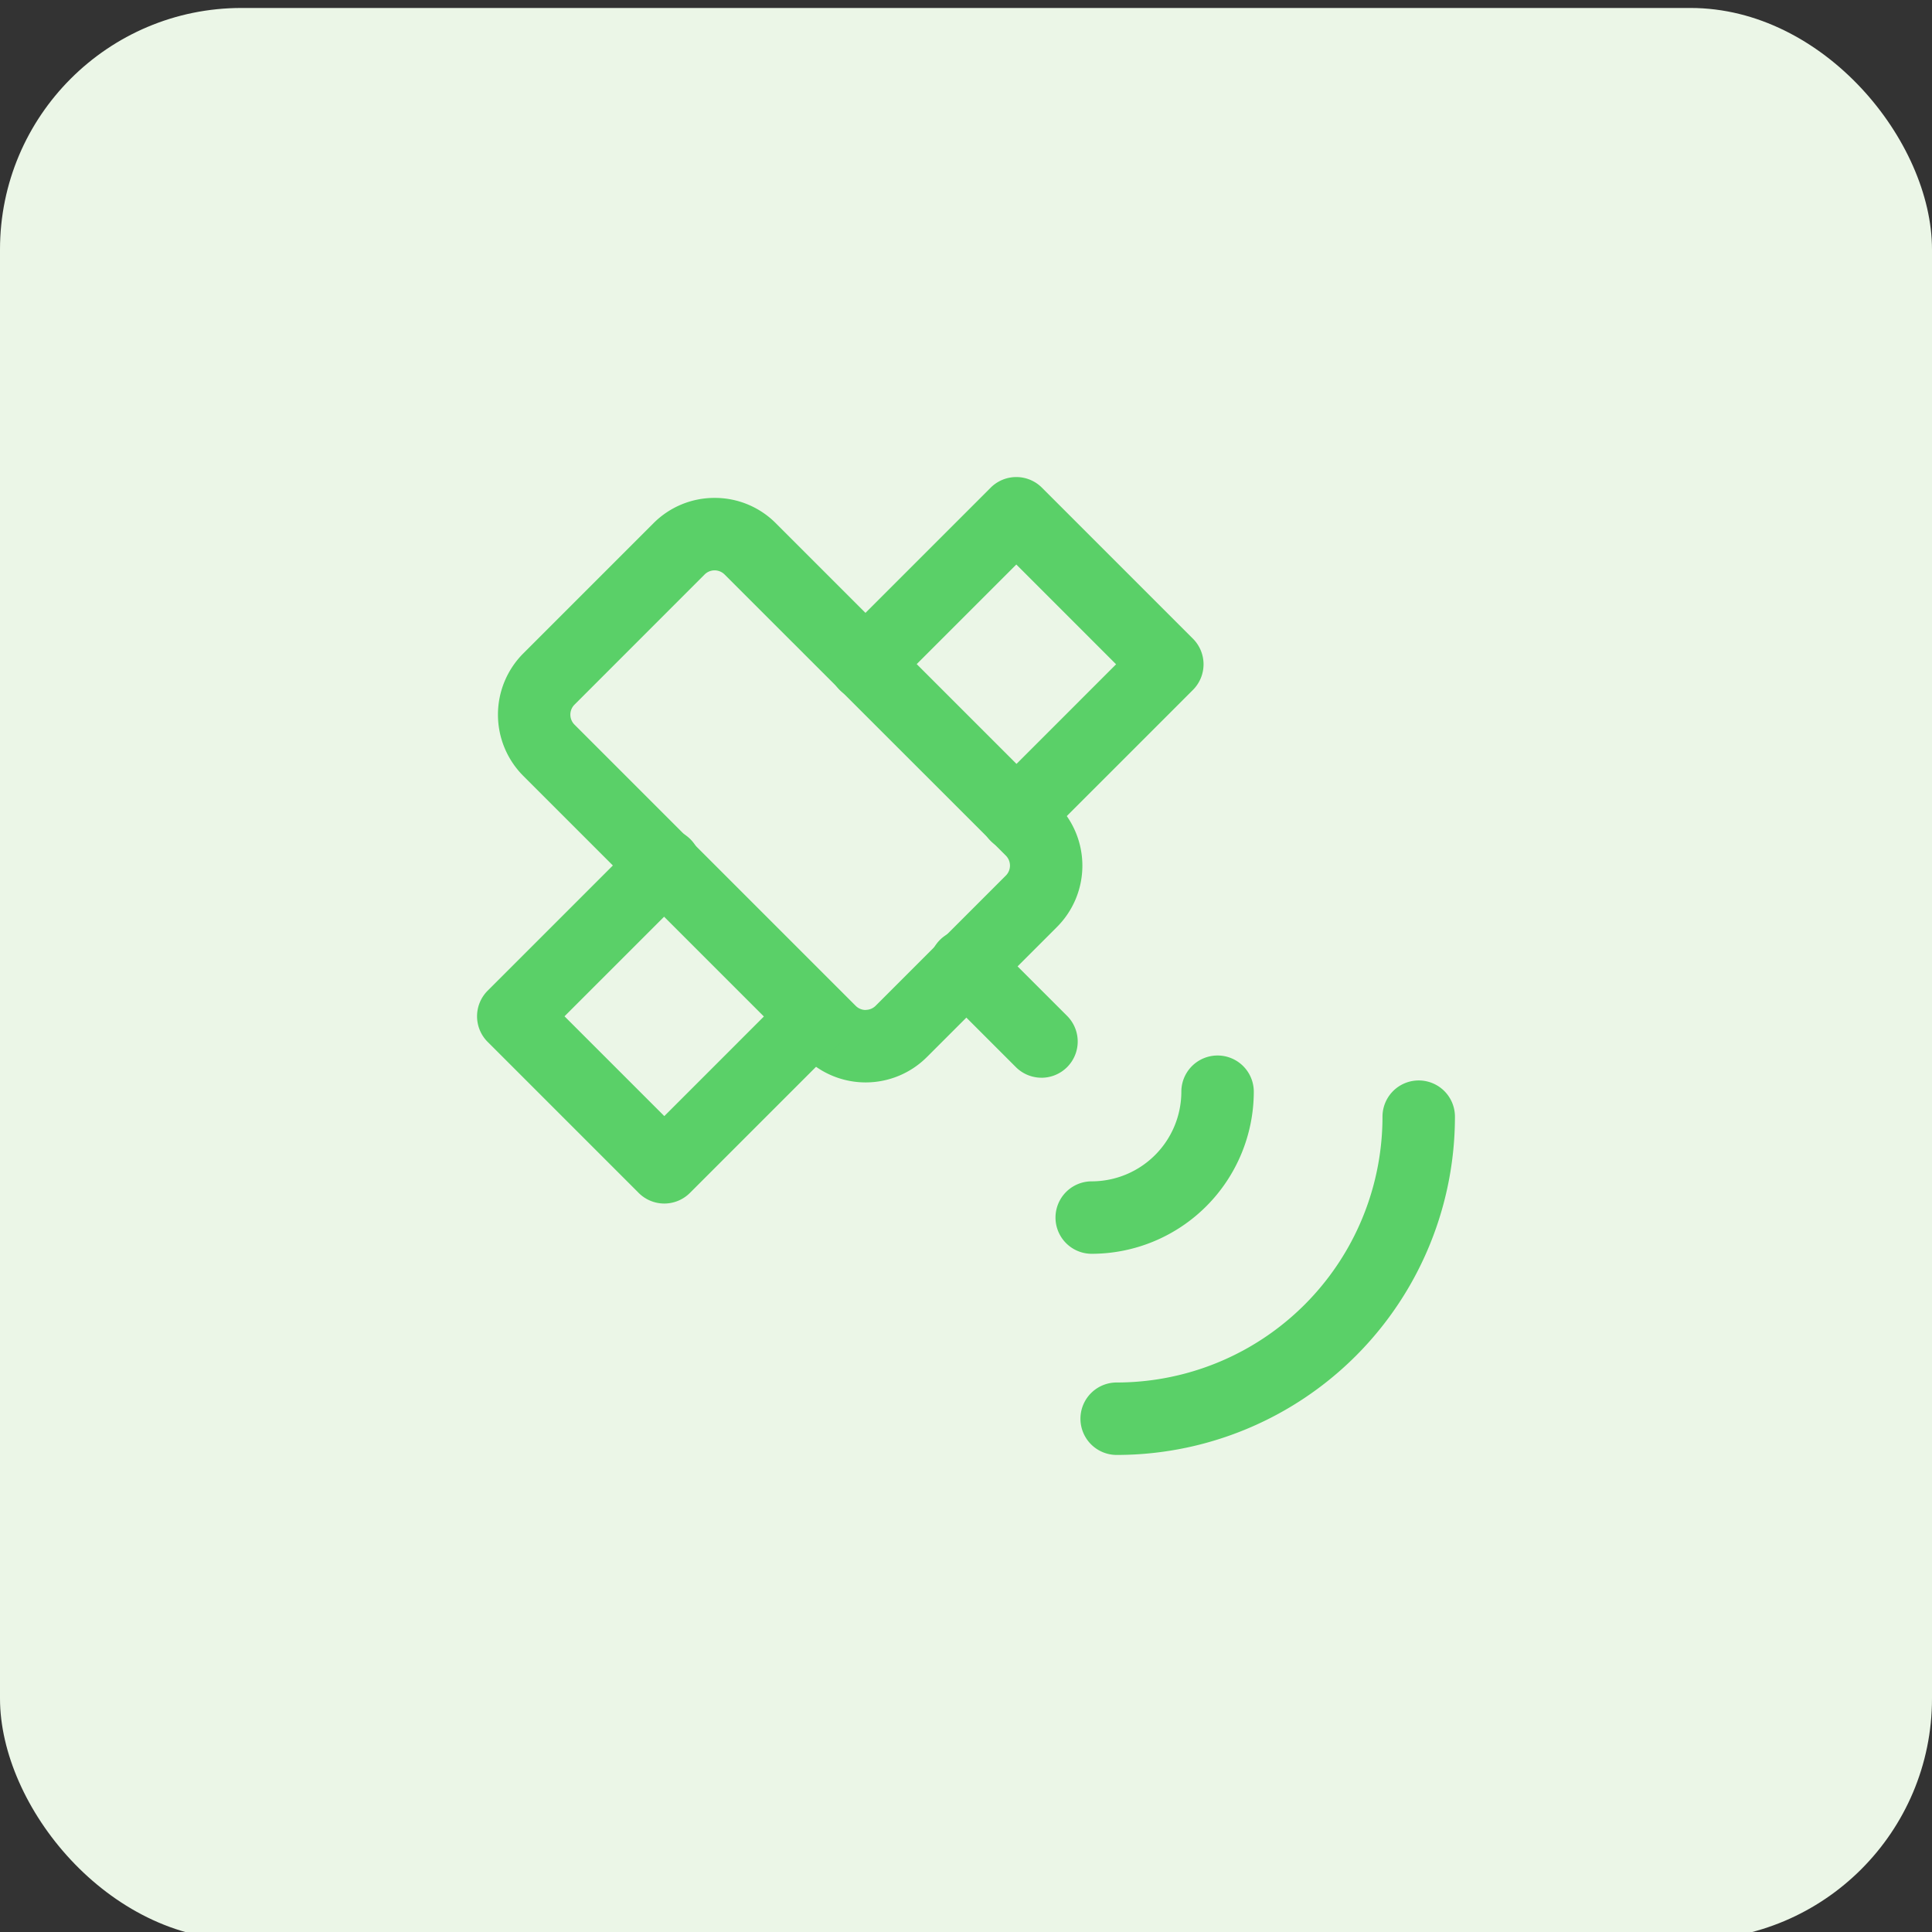 <?xml version="1.0" encoding="UTF-8"?> <svg xmlns="http://www.w3.org/2000/svg" xmlns:xlink="http://www.w3.org/1999/xlink" width="80" height="80" viewBox="0 0 80 80"><rect x="0" y="0" width="80" height="80" fill="#333333" stroke="none"/><defs><clipPath id="clip-aerospaziale"><rect width="80" height="80"></rect></clipPath></defs><g id="aerospaziale" clip-path="url(#clip-aerospaziale)"><rect id="Rettangolo_3159" data-name="Rettangolo 3159" width="80" height="80" rx="10" transform="translate(0 0.33)" fill="#ebf6e7"></rect><g id="Raggruppa_11282" data-name="Raggruppa 11282" transform="translate(15 15)"><path id="Tracciato_2777" data-name="Tracciato 2777" d="M0,0H50V50H0Z" fill="none"></path><path id="Tracciato_2778" data-name="Tracciato 2778" d="M10.889,1.914a3.561,3.561,0,0,1,2.534,1.05L25.068,14.608a3.589,3.589,0,0,1,0,5.069l-5.391,5.391a3.585,3.585,0,0,1-5.069,0L2.964,13.424a3.589,3.589,0,0,1,0-5.069L8.355,2.964A3.561,3.561,0,0,1,10.889,1.914Zm6.254,21.2a.582.582,0,0,0,.413-.171l5.391-5.391a.585.585,0,0,0,0-.826L11.3,5.085a.585.585,0,0,0-.826,0L5.085,10.476a.585.585,0,0,0,0,.826L16.73,22.947A.582.582,0,0,0,17.143,23.118Z" transform="translate(3.703 3.703)" fill="#5ad068"></path><path id="Tracciato_2779" data-name="Tracciato 2779" d="M9.254,24.007a1.5,1.5,0,0,1-1.061-.439L1.939,17.314a1.5,1.5,0,0,1,0-2.121L8.193,8.939a1.5,1.5,0,1,1,2.121,2.121L5.121,16.254l4.132,4.132,5.193-5.193a1.5,1.5,0,0,1,2.121,2.121l-6.254,6.254A1.5,1.5,0,0,1,9.254,24.007Z" transform="translate(3.254 10.829)" fill="#5ad068"></path><path id="Tracciato_2780" data-name="Tracciato 2780" d="M16.254,17.007a1.5,1.5,0,0,1-1.061-2.561l5.193-5.193L16.254,5.121l-5.193,5.193A1.5,1.5,0,0,1,8.939,8.193l6.254-6.254a1.5,1.5,0,0,1,2.121,0l6.254,6.254a1.5,1.5,0,0,1,0,2.121l-6.254,6.254A1.5,1.5,0,0,1,16.254,17.007Z" transform="translate(10.829 3.254)" fill="#5ad068"></path><path id="Tracciato_2781" data-name="Tracciato 2781" d="M15.127,16.627a1.5,1.5,0,0,1-1.061-.439l-3.127-3.127a1.5,1.5,0,1,1,2.121-2.121l3.127,3.127a1.5,1.5,0,0,1-1.061,2.561Z" transform="translate(12.999 12.999)" fill="#5ad068"></path><path id="Tracciato_2782" data-name="Tracciato 2782" d="M14.5,21.211a1.5,1.5,0,0,1,0-3A3.716,3.716,0,0,0,18.211,14.5a1.5,1.5,0,0,1,3,0A6.719,6.719,0,0,1,14.5,21.211Z" transform="translate(15.706 15.706)" fill="#5ad068"></path><path id="Tracciato_2783" data-name="Tracciato 2783" d="M15,29.007a1.5,1.5,0,0,1,0-3A11.007,11.007,0,0,0,26.007,15a1.5,1.5,0,0,1,3,0A14.007,14.007,0,0,1,15,29.007Z" transform="translate(16.239 16.239)" fill="#5ad068"></path></g></g></svg> 